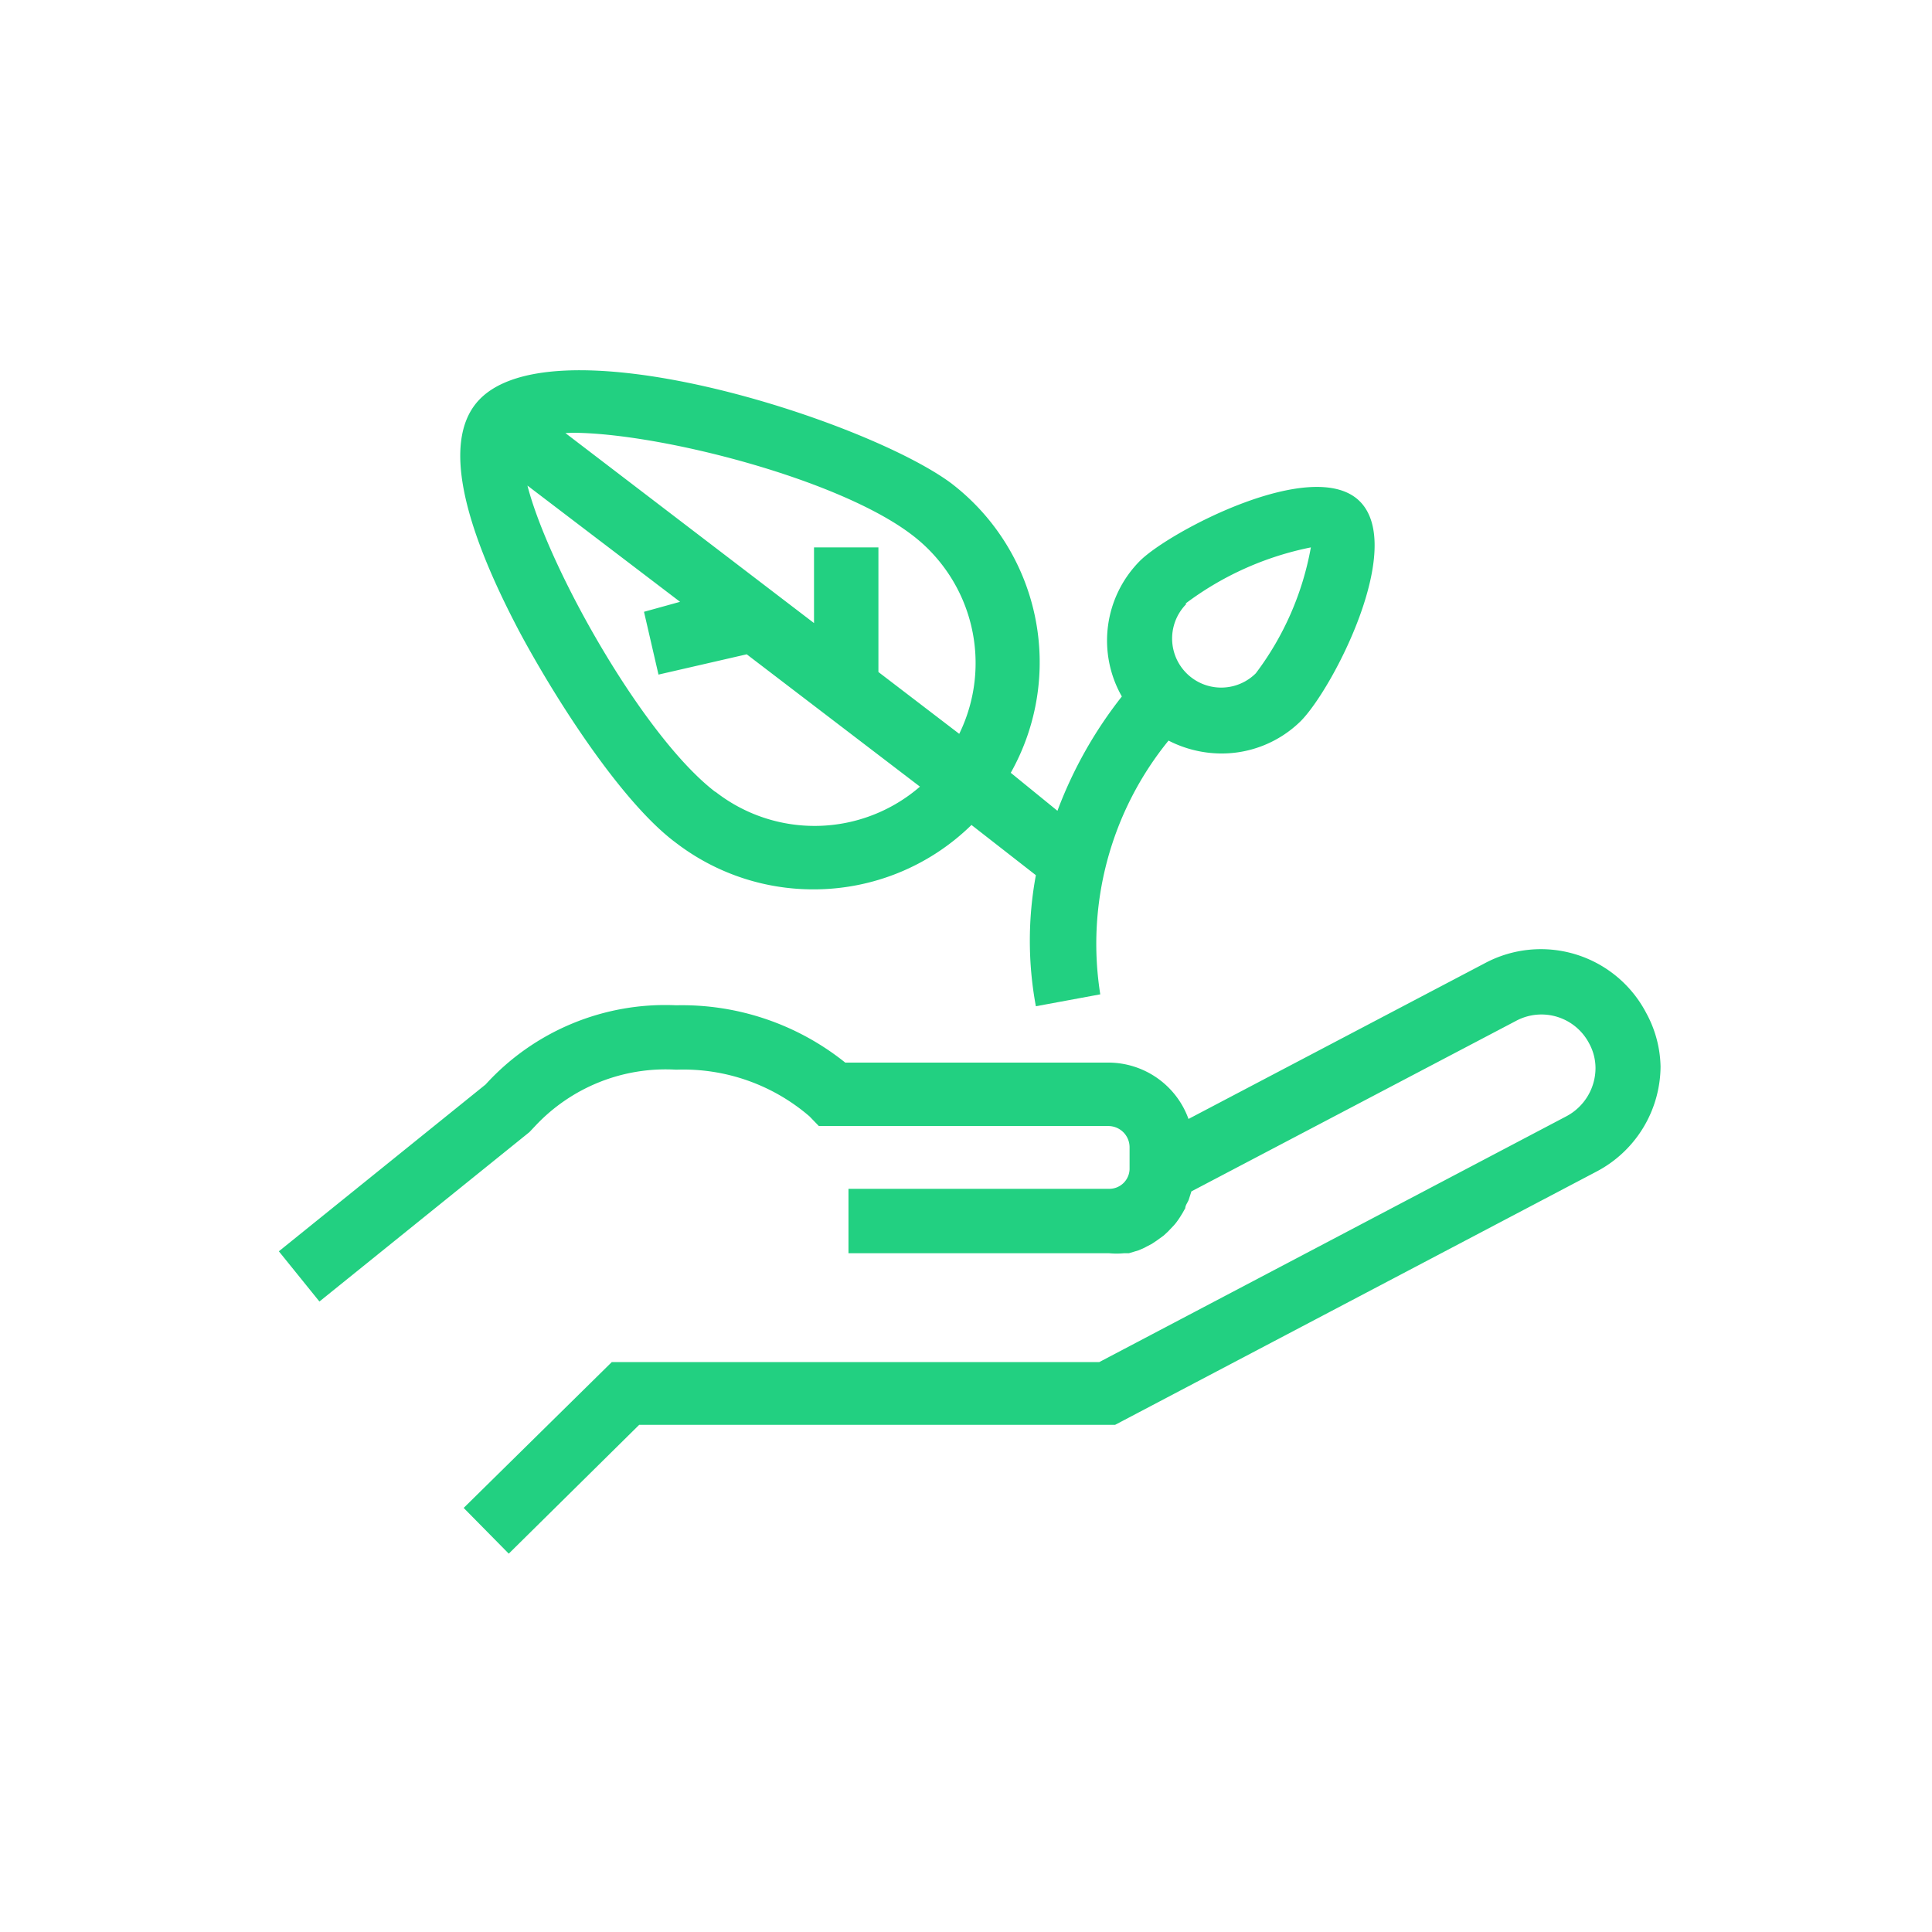 <svg id="Layer_1" data-name="Layer 1" xmlns="http://www.w3.org/2000/svg" viewBox="0 0 60 60"><defs><style>.cls-1{fill:#22d081;}.cls-2{fill:none;}</style></defs><path class="cls-1" d="M51.12,31.45a3.69,3.69,0,0,0-5-1.54l-9.21,4.84A2.65,2.65,0,0,0,34.44,33H26.25A8.1,8.1,0,0,0,21,31.22a7.54,7.54,0,0,0-5.92,2.46L8.66,38.86l1.26,1.56,6.52-5.26.18-.19A5.55,5.55,0,0,1,21,33.22a6,6,0,0,1,4.14,1.45l.29.3h9a.66.66,0,0,1,.65.66v.68a.63.63,0,0,1-.64.61H26.35v2h8.09a2.42,2.42,0,0,0,.47,0l.15,0,.3-.09.16-.07.25-.13.15-.1.22-.16.13-.12.19-.2a1.34,1.34,0,0,0,.11-.14c.06-.08.1-.15.15-.23l.09-.16c0-.09.08-.18.11-.27L37,37a0,0,0,0,1,0,0l10.09-5.3a1.67,1.67,0,0,1,2.26.7,1.61,1.61,0,0,1,.2.77,1.7,1.7,0,0,1-.91,1.5l-14.5,7.63H19L14.4,46.83l1.4,1.42,4.05-4H34.63l14.94-7.86a3.71,3.71,0,0,0,2-3.27A3.62,3.62,0,0,0,51.12,31.45Z"/><path class="cls-1" d="M21,26.18a7,7,0,0,0,4.25,1.44,7,7,0,0,0,4.92-2l2,1.56a11.14,11.14,0,0,0,0,4.07l2-.37A10,10,0,0,1,36.29,23a3.62,3.62,0,0,0,1.61.4,3.5,3.5,0,0,0,2.49-1c1-1,3.27-5.4,1.84-6.83s-5.92.94-6.83,1.85a3.51,3.51,0,0,0-.56,4.21,13.21,13.21,0,0,0-2,3.55L31.39,24a7,7,0,0,0-1.86-9C26.82,13,16.85,9.82,14.75,12.57c-.92,1.21-.45,3.6,1.42,7.12C17.42,22,19.4,25,21,26.18Zm15.81-7.43A9.61,9.61,0,0,1,40.71,17,9.18,9.18,0,0,1,39,20.91a1.52,1.52,0,1,1-2.15-2.16Zm-14.6,5.84c-2.24-1.72-5.17-6.95-5.83-9.51l4.74,3.61L20,19l.45,1.95,2.74-.63,5.38,4.11A5,5,0,0,1,22.22,24.59ZM17.76,13.44c2.69,0,8.27,1.42,10.56,3.17a5,5,0,0,1,1.47,6.18l-2.51-1.92V17h-2v2.35l-7.72-5.9Z"/><rect class="cls-2" width="60" height="60"/></svg>
